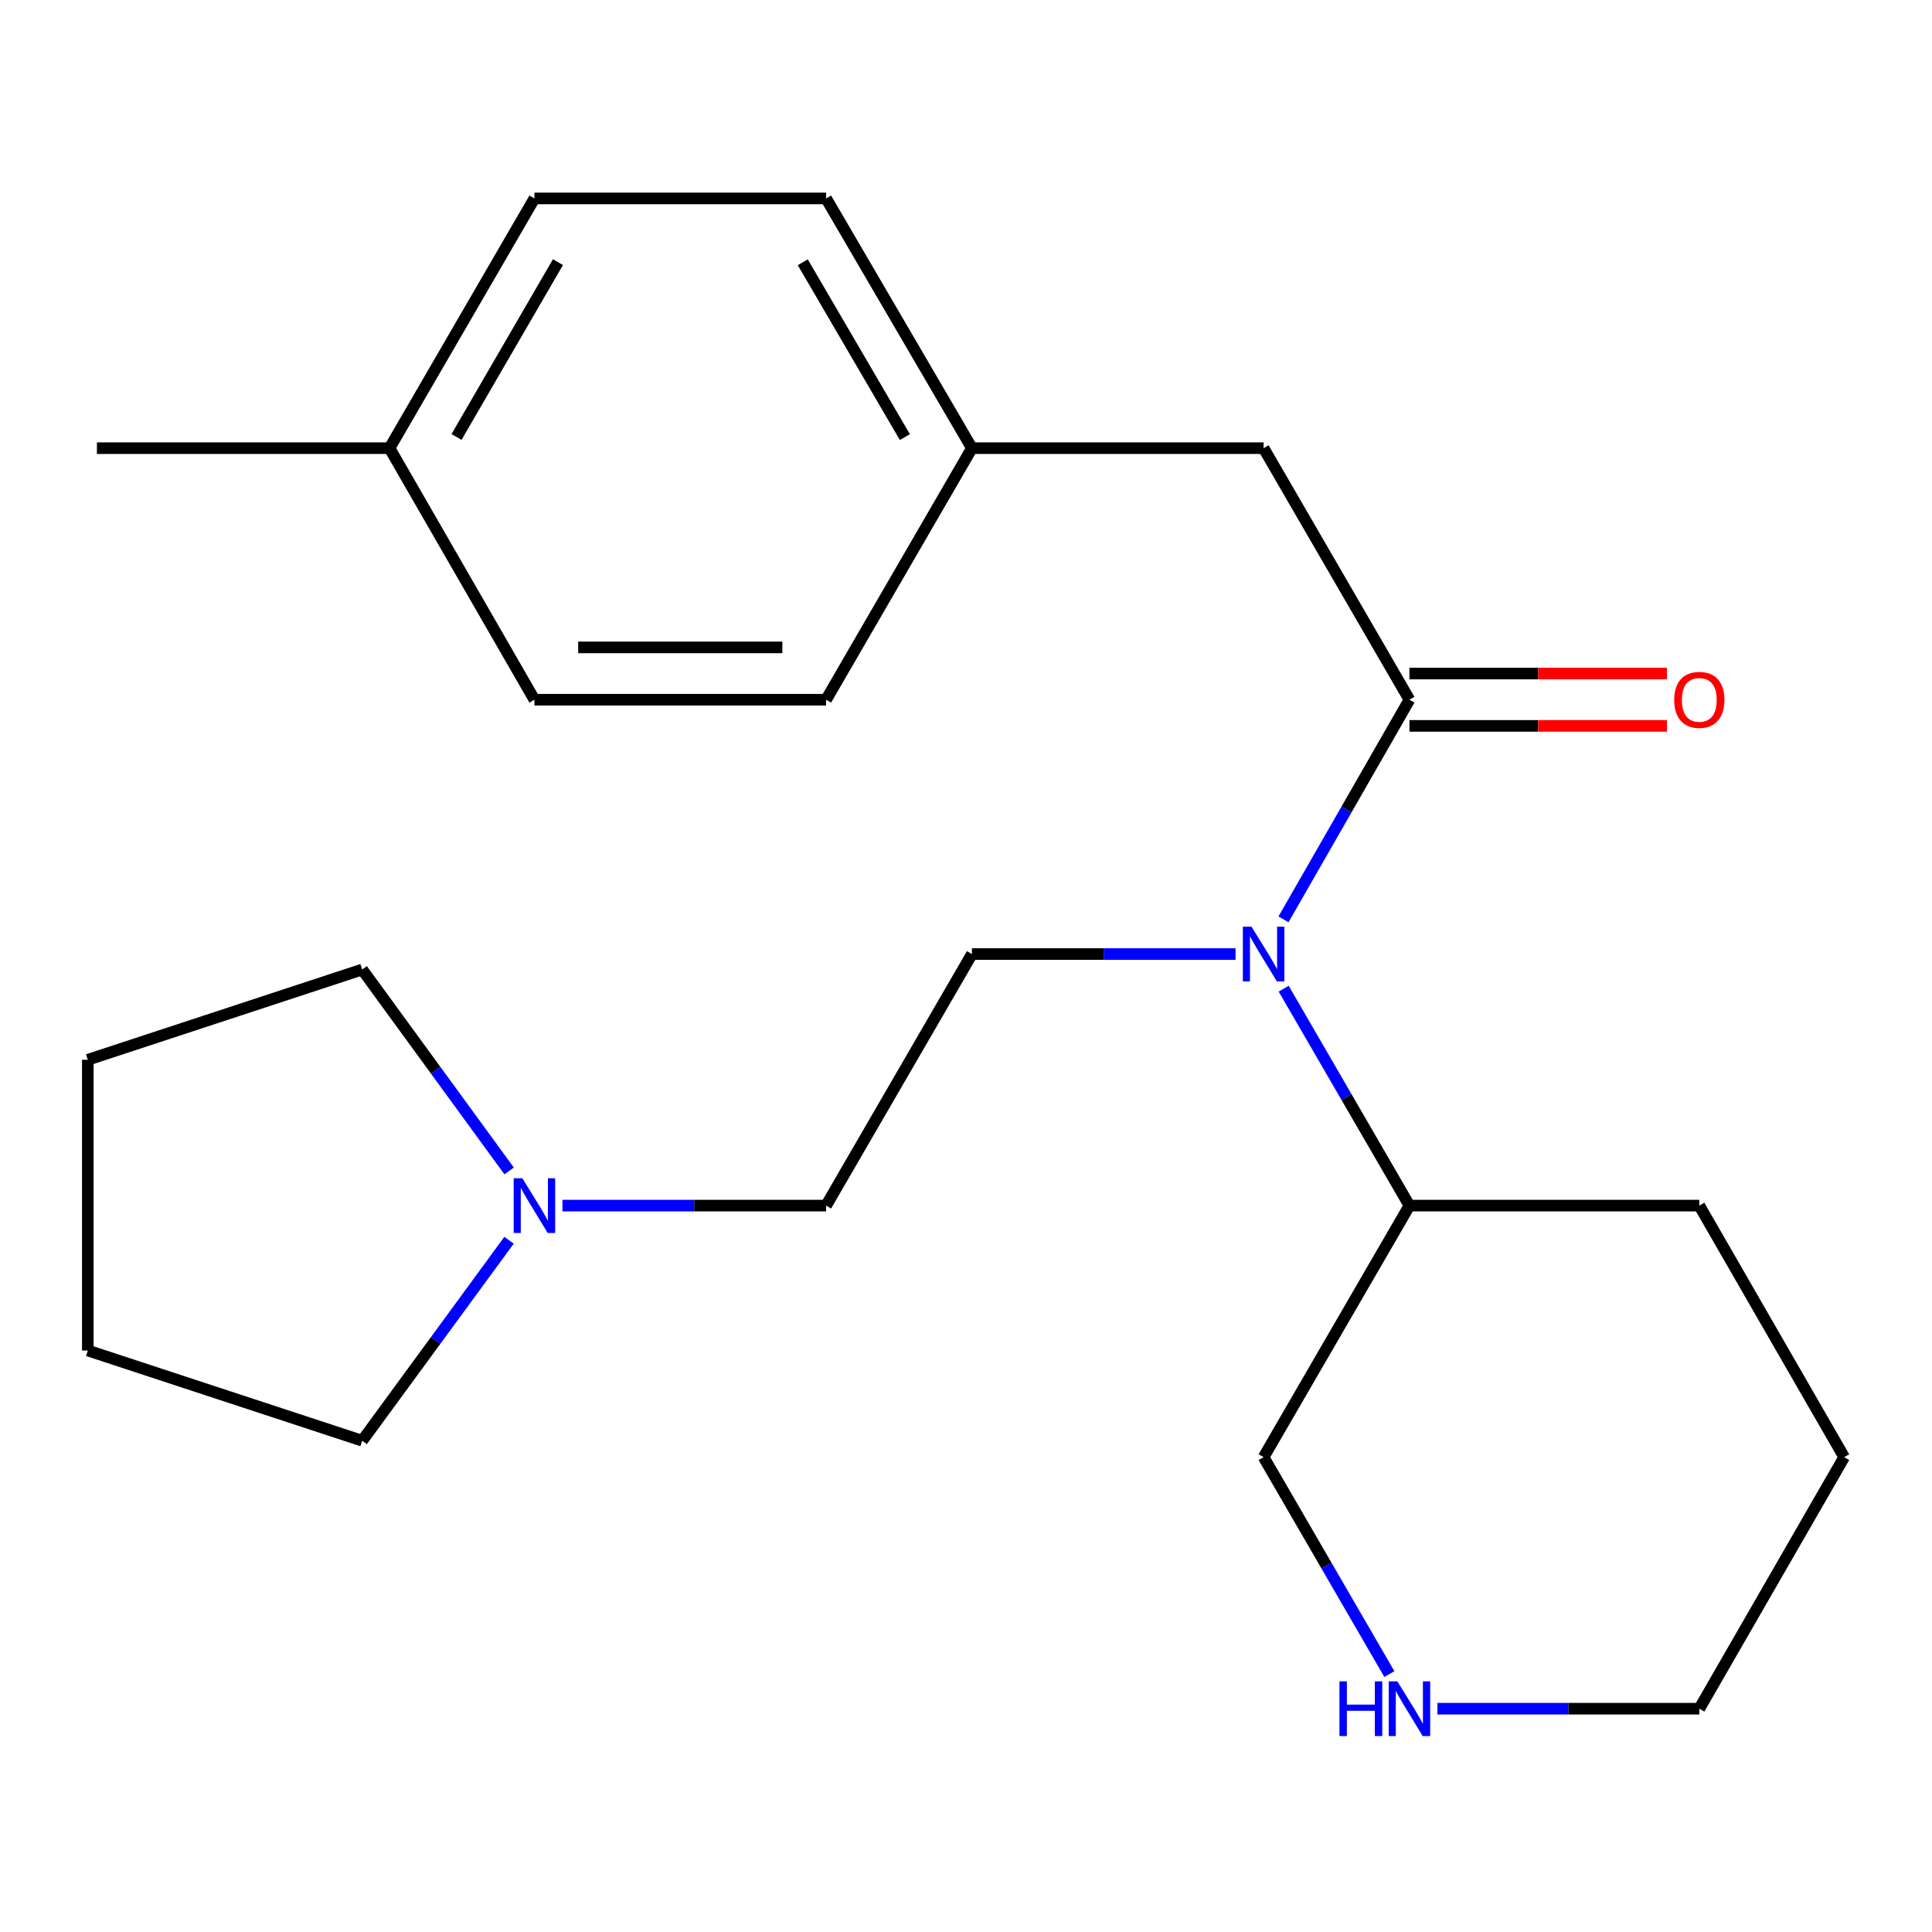 <?xml version='1.0' encoding='iso-8859-1'?>
<svg version='1.1' baseProfile='full'
              xmlns='http://www.w3.org/2000/svg'
                      xmlns:rdkit='http://www.rdkit.org/xml'
                      xmlns:xlink='http://www.w3.org/1999/xlink'
                  xml:space='preserve'
width='1000px' height='1000px' viewBox='0 0 1000 1000'>
<!-- END OF HEADER -->
<rect style='opacity:1.0;fill:#FFFFFF;stroke:none' width='1000' height='1000' x='0' y='0'> </rect>
<path class='bond-0' d='M 729.523,362.174 L 696.928,419.02' style='fill:none;fill-rule:evenodd;stroke:#000000;stroke-width:6px;stroke-linecap:butt;stroke-linejoin:miter;stroke-opacity:1' />
<path class='bond-0' d='M 696.928,419.02 L 664.333,475.866' style='fill:none;fill-rule:evenodd;stroke:#0000FF;stroke-width:6px;stroke-linecap:butt;stroke-linejoin:miter;stroke-opacity:1' />
<path class='bond-3' d='M 729.523,362.174 L 654.038,231.972' style='fill:none;fill-rule:evenodd;stroke:#000000;stroke-width:6px;stroke-linecap:butt;stroke-linejoin:miter;stroke-opacity:1' />
<path class='bond-4' d='M 729.523,375.717 L 796.165,375.717' style='fill:none;fill-rule:evenodd;stroke:#000000;stroke-width:6px;stroke-linecap:butt;stroke-linejoin:miter;stroke-opacity:1' />
<path class='bond-4' d='M 796.165,375.717 L 862.807,375.717' style='fill:none;fill-rule:evenodd;stroke:#FF0000;stroke-width:6px;stroke-linecap:butt;stroke-linejoin:miter;stroke-opacity:1' />
<path class='bond-4' d='M 729.523,348.63 L 796.165,348.63' style='fill:none;fill-rule:evenodd;stroke:#000000;stroke-width:6px;stroke-linecap:butt;stroke-linejoin:miter;stroke-opacity:1' />
<path class='bond-4' d='M 796.165,348.63 L 862.807,348.63' style='fill:none;fill-rule:evenodd;stroke:#FF0000;stroke-width:6px;stroke-linecap:butt;stroke-linejoin:miter;stroke-opacity:1' />
<path class='bond-2' d='M 639.524,493.819 L 571.297,493.819' style='fill:none;fill-rule:evenodd;stroke:#0000FF;stroke-width:6px;stroke-linecap:butt;stroke-linejoin:miter;stroke-opacity:1' />
<path class='bond-2' d='M 571.297,493.819 L 503.07,493.819' style='fill:none;fill-rule:evenodd;stroke:#000000;stroke-width:6px;stroke-linecap:butt;stroke-linejoin:miter;stroke-opacity:1' />
<path class='bond-6' d='M 664.429,511.742 L 696.976,567.881' style='fill:none;fill-rule:evenodd;stroke:#0000FF;stroke-width:6px;stroke-linecap:butt;stroke-linejoin:miter;stroke-opacity:1' />
<path class='bond-6' d='M 696.976,567.881 L 729.523,624.021' style='fill:none;fill-rule:evenodd;stroke:#000000;stroke-width:6px;stroke-linecap:butt;stroke-linejoin:miter;stroke-opacity:1' />
<path class='bond-1' d='M 291.132,624.021 L 359.359,624.021' style='fill:none;fill-rule:evenodd;stroke:#0000FF;stroke-width:6px;stroke-linecap:butt;stroke-linejoin:miter;stroke-opacity:1' />
<path class='bond-1' d='M 359.359,624.021 L 427.586,624.021' style='fill:none;fill-rule:evenodd;stroke:#000000;stroke-width:6px;stroke-linecap:butt;stroke-linejoin:miter;stroke-opacity:1' />
<path class='bond-15' d='M 263.482,641.952 L 225.475,693.836' style='fill:none;fill-rule:evenodd;stroke:#0000FF;stroke-width:6px;stroke-linecap:butt;stroke-linejoin:miter;stroke-opacity:1' />
<path class='bond-15' d='M 225.475,693.836 L 187.469,745.719' style='fill:none;fill-rule:evenodd;stroke:#000000;stroke-width:6px;stroke-linecap:butt;stroke-linejoin:miter;stroke-opacity:1' />
<path class='bond-16' d='M 263.528,606.079 L 225.499,553.952' style='fill:none;fill-rule:evenodd;stroke:#0000FF;stroke-width:6px;stroke-linecap:butt;stroke-linejoin:miter;stroke-opacity:1' />
<path class='bond-16' d='M 225.499,553.952 L 187.469,501.825' style='fill:none;fill-rule:evenodd;stroke:#000000;stroke-width:6px;stroke-linecap:butt;stroke-linejoin:miter;stroke-opacity:1' />
<path class='bond-7' d='M 503.07,493.819 L 427.586,624.021' style='fill:none;fill-rule:evenodd;stroke:#000000;stroke-width:6px;stroke-linecap:butt;stroke-linejoin:miter;stroke-opacity:1' />
<path class='bond-8' d='M 654.038,231.972 L 503.07,231.972' style='fill:none;fill-rule:evenodd;stroke:#000000;stroke-width:6px;stroke-linecap:butt;stroke-linejoin:miter;stroke-opacity:1' />
<path class='bond-5' d='M 719.132,866.501 L 686.585,810.361' style='fill:none;fill-rule:evenodd;stroke:#0000FF;stroke-width:6px;stroke-linecap:butt;stroke-linejoin:miter;stroke-opacity:1' />
<path class='bond-5' d='M 686.585,810.361 L 654.038,754.222' style='fill:none;fill-rule:evenodd;stroke:#000000;stroke-width:6px;stroke-linecap:butt;stroke-linejoin:miter;stroke-opacity:1' />
<path class='bond-24' d='M 744.013,884.423 L 811.786,884.423' style='fill:none;fill-rule:evenodd;stroke:#0000FF;stroke-width:6px;stroke-linecap:butt;stroke-linejoin:miter;stroke-opacity:1' />
<path class='bond-24' d='M 811.786,884.423 L 879.558,884.423' style='fill:none;fill-rule:evenodd;stroke:#000000;stroke-width:6px;stroke-linecap:butt;stroke-linejoin:miter;stroke-opacity:1' />
<path class='bond-14' d='M 729.523,624.021 L 654.038,754.222' style='fill:none;fill-rule:evenodd;stroke:#000000;stroke-width:6px;stroke-linecap:butt;stroke-linejoin:miter;stroke-opacity:1' />
<path class='bond-18' d='M 729.523,624.021 L 879.558,624.021' style='fill:none;fill-rule:evenodd;stroke:#000000;stroke-width:6px;stroke-linecap:butt;stroke-linejoin:miter;stroke-opacity:1' />
<path class='bond-10' d='M 503.07,231.972 L 427.586,362.174' style='fill:none;fill-rule:evenodd;stroke:#000000;stroke-width:6px;stroke-linecap:butt;stroke-linejoin:miter;stroke-opacity:1' />
<path class='bond-11' d='M 503.07,231.972 L 427.586,102.704' style='fill:none;fill-rule:evenodd;stroke:#000000;stroke-width:6px;stroke-linecap:butt;stroke-linejoin:miter;stroke-opacity:1' />
<path class='bond-11' d='M 468.356,226.241 L 415.517,135.754' style='fill:none;fill-rule:evenodd;stroke:#000000;stroke-width:6px;stroke-linecap:butt;stroke-linejoin:miter;stroke-opacity:1' />
<path class='bond-9' d='M 201.615,231.972 L 276.617,102.704' style='fill:none;fill-rule:evenodd;stroke:#000000;stroke-width:6px;stroke-linecap:butt;stroke-linejoin:miter;stroke-opacity:1' />
<path class='bond-9' d='M 236.295,226.176 L 288.796,135.688' style='fill:none;fill-rule:evenodd;stroke:#000000;stroke-width:6px;stroke-linecap:butt;stroke-linejoin:miter;stroke-opacity:1' />
<path class='bond-19' d='M 201.615,231.972 L 50.165,231.972' style='fill:none;fill-rule:evenodd;stroke:#000000;stroke-width:6px;stroke-linecap:butt;stroke-linejoin:miter;stroke-opacity:1' />
<path class='bond-23' d='M 201.615,231.972 L 276.617,362.174' style='fill:none;fill-rule:evenodd;stroke:#000000;stroke-width:6px;stroke-linecap:butt;stroke-linejoin:miter;stroke-opacity:1' />
<path class='bond-12' d='M 427.586,362.174 L 276.617,362.174' style='fill:none;fill-rule:evenodd;stroke:#000000;stroke-width:6px;stroke-linecap:butt;stroke-linejoin:miter;stroke-opacity:1' />
<path class='bond-12' d='M 404.94,335.086 L 299.263,335.086' style='fill:none;fill-rule:evenodd;stroke:#000000;stroke-width:6px;stroke-linecap:butt;stroke-linejoin:miter;stroke-opacity:1' />
<path class='bond-13' d='M 427.586,102.704 L 276.617,102.704' style='fill:none;fill-rule:evenodd;stroke:#000000;stroke-width:6px;stroke-linecap:butt;stroke-linejoin:miter;stroke-opacity:1' />
<path class='bond-21' d='M 187.469,745.719 L 45.455,699.023' style='fill:none;fill-rule:evenodd;stroke:#000000;stroke-width:6px;stroke-linecap:butt;stroke-linejoin:miter;stroke-opacity:1' />
<path class='bond-22' d='M 187.469,501.825 L 45.455,548.536' style='fill:none;fill-rule:evenodd;stroke:#000000;stroke-width:6px;stroke-linecap:butt;stroke-linejoin:miter;stroke-opacity:1' />
<path class='bond-17' d='M 879.558,884.423 L 954.545,754.222' style='fill:none;fill-rule:evenodd;stroke:#000000;stroke-width:6px;stroke-linecap:butt;stroke-linejoin:miter;stroke-opacity:1' />
<path class='bond-20' d='M 879.558,624.021 L 954.545,754.222' style='fill:none;fill-rule:evenodd;stroke:#000000;stroke-width:6px;stroke-linecap:butt;stroke-linejoin:miter;stroke-opacity:1' />
<path class='bond-25' d='M 45.455,699.023 L 45.455,548.536' style='fill:none;fill-rule:evenodd;stroke:#000000;stroke-width:6px;stroke-linecap:butt;stroke-linejoin:miter;stroke-opacity:1' />
<path  class='atom-1' d='M 647.778 479.659
L 657.058 494.659
Q 657.978 496.139, 659.458 498.819
Q 660.938 501.499, 661.018 501.659
L 661.018 479.659
L 664.778 479.659
L 664.778 507.979
L 660.898 507.979
L 650.938 491.579
Q 649.778 489.659, 648.538 487.459
Q 647.338 485.259, 646.978 484.579
L 646.978 507.979
L 643.298 507.979
L 643.298 479.659
L 647.778 479.659
' fill='#0000FF'/>
<path  class='atom-2' d='M 270.357 609.861
L 279.637 624.861
Q 280.557 626.341, 282.037 629.021
Q 283.517 631.701, 283.597 631.861
L 283.597 609.861
L 287.357 609.861
L 287.357 638.181
L 283.477 638.181
L 273.517 621.781
Q 272.357 619.861, 271.117 617.661
Q 269.917 615.461, 269.557 614.781
L 269.557 638.181
L 265.877 638.181
L 265.877 609.861
L 270.357 609.861
' fill='#0000FF'/>
<path  class='atom-5' d='M 866.558 362.254
Q 866.558 355.454, 869.918 351.654
Q 873.278 347.854, 879.558 347.854
Q 885.838 347.854, 889.198 351.654
Q 892.558 355.454, 892.558 362.254
Q 892.558 369.134, 889.158 373.054
Q 885.758 376.934, 879.558 376.934
Q 873.318 376.934, 869.918 373.054
Q 866.558 369.174, 866.558 362.254
M 879.558 373.734
Q 883.878 373.734, 886.198 370.854
Q 888.558 367.934, 888.558 362.254
Q 888.558 356.694, 886.198 353.894
Q 883.878 351.054, 879.558 351.054
Q 875.238 351.054, 872.878 353.854
Q 870.558 356.654, 870.558 362.254
Q 870.558 367.974, 872.878 370.854
Q 875.238 373.734, 879.558 373.734
' fill='#FF0000'/>
<path  class='atom-6' d='M 693.303 870.263
L 697.143 870.263
L 697.143 882.303
L 711.623 882.303
L 711.623 870.263
L 715.463 870.263
L 715.463 898.583
L 711.623 898.583
L 711.623 885.503
L 697.143 885.503
L 697.143 898.583
L 693.303 898.583
L 693.303 870.263
' fill='#0000FF'/>
<path  class='atom-6' d='M 723.263 870.263
L 732.543 885.263
Q 733.463 886.743, 734.943 889.423
Q 736.423 892.103, 736.503 892.263
L 736.503 870.263
L 740.263 870.263
L 740.263 898.583
L 736.383 898.583
L 726.423 882.183
Q 725.263 880.263, 724.023 878.063
Q 722.823 875.863, 722.463 875.183
L 722.463 898.583
L 718.783 898.583
L 718.783 870.263
L 723.263 870.263
' fill='#0000FF'/>
</svg>
